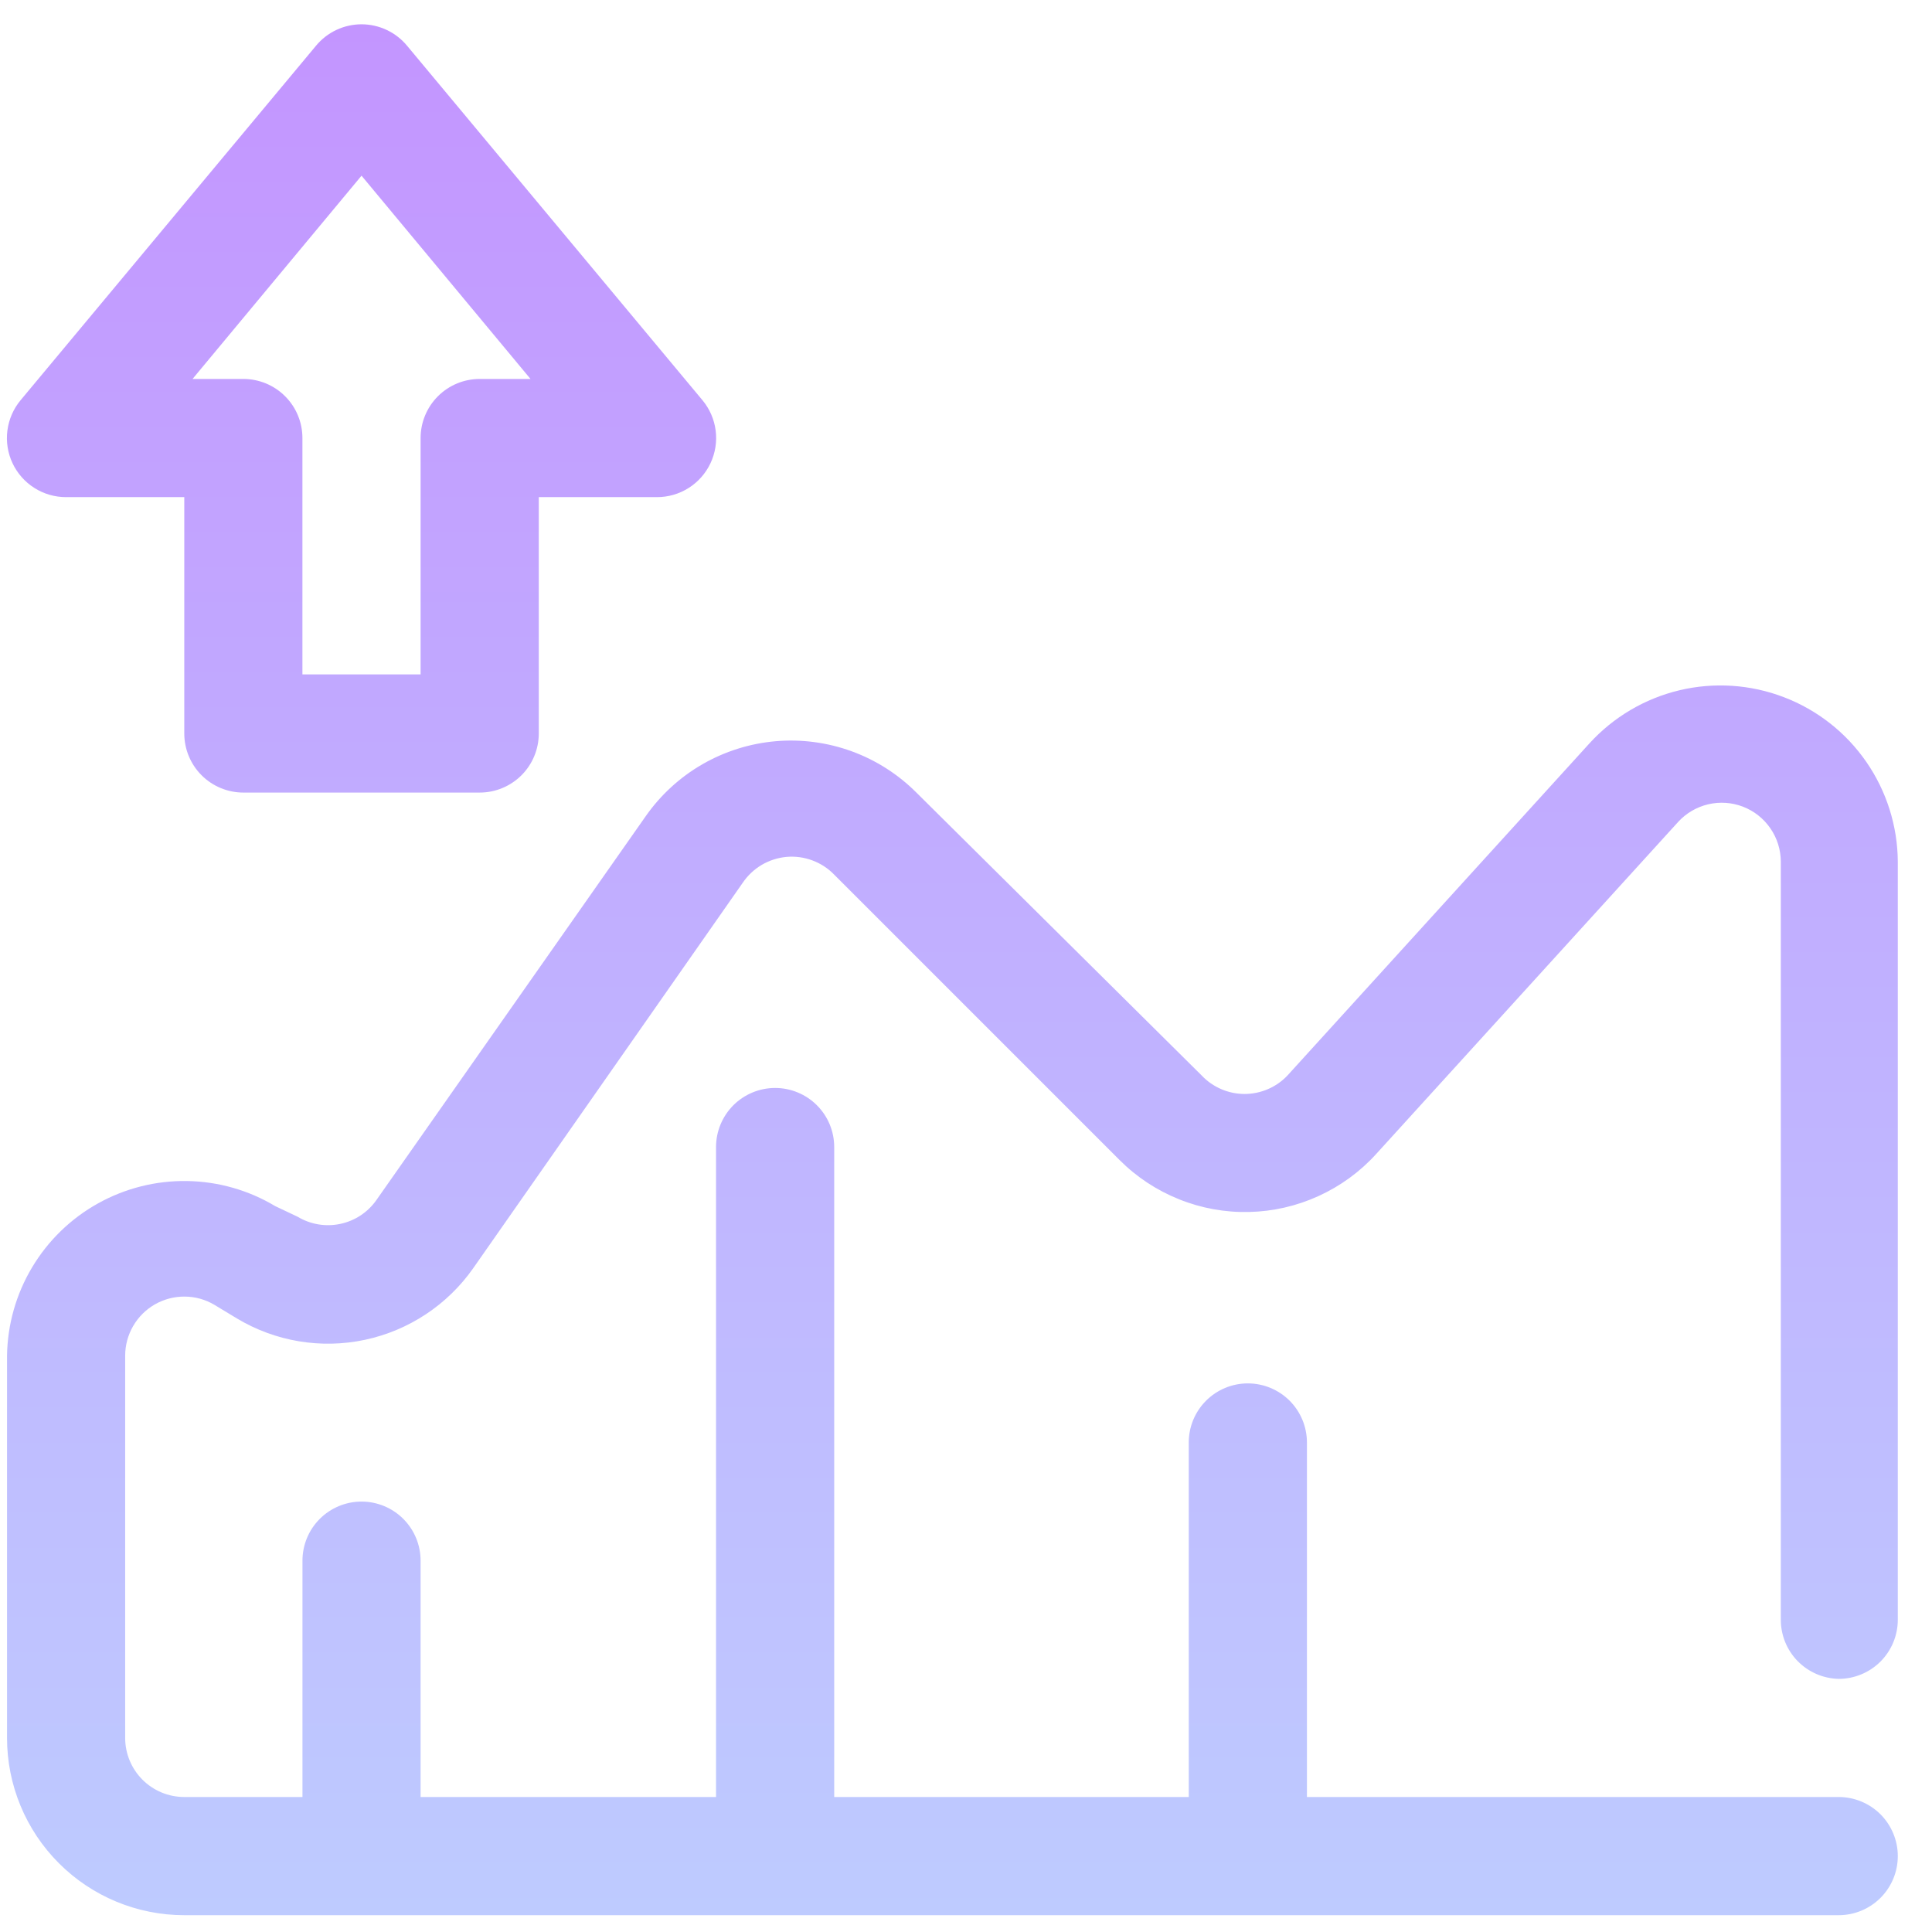 <svg width="47" height="47" viewBox="0 0 47 47" fill="none" xmlns="http://www.w3.org/2000/svg">
<path d="M11.67 19.281H5.92C5.539 19.281 5.173 19.129 4.904 18.86C4.634 18.59 4.483 18.224 4.483 17.843V12.094H1.608C1.334 12.094 1.067 12.017 0.836 11.87C0.605 11.724 0.42 11.514 0.304 11.267C0.188 11.02 0.145 10.744 0.18 10.473C0.215 10.202 0.326 9.946 0.501 9.736L7.688 1.112C7.823 0.949 7.992 0.818 8.183 0.728C8.375 0.638 8.583 0.591 8.795 0.591C9.006 0.591 9.215 0.638 9.406 0.728C9.598 0.818 9.767 0.949 9.902 1.112L17.089 9.736C17.264 9.946 17.375 10.202 17.41 10.473C17.445 10.744 17.401 11.02 17.285 11.267C17.169 11.514 16.985 11.724 16.754 11.87C16.523 12.017 16.255 12.094 15.982 12.094H13.107V17.843C13.107 18.224 12.956 18.59 12.686 18.86C12.416 19.129 12.051 19.281 11.67 19.281ZM7.357 16.406H10.232V10.656C10.232 10.275 10.384 9.909 10.653 9.64C10.923 9.37 11.288 9.219 11.67 9.219H12.906L8.795 4.274L4.684 9.219H5.92C6.301 9.219 6.667 9.37 6.936 9.64C7.206 9.909 7.357 10.275 7.357 10.656V16.406Z" fill="url(#paint0_linear_3_147)"/>
<path d="M44.73 40.842C45.111 40.842 45.477 40.69 45.747 40.421C46.016 40.151 46.168 39.785 46.168 39.404V20.962C46.163 20.094 45.895 19.247 45.401 18.533C44.907 17.819 44.209 17.271 43.398 16.961C42.588 16.65 41.702 16.591 40.857 16.792C40.013 16.993 39.248 17.445 38.664 18.087L31.319 26.165C31.185 26.307 31.023 26.419 30.844 26.496C30.665 26.573 30.472 26.613 30.277 26.613C30.082 26.613 29.889 26.573 29.71 26.496C29.531 26.419 29.369 26.307 29.235 26.165L22.292 19.28C21.847 18.835 21.31 18.492 20.718 18.276C20.126 18.061 19.494 17.977 18.867 18.032C18.239 18.087 17.631 18.279 17.086 18.593C16.54 18.908 16.07 19.339 15.709 19.855L9.154 29.198C8.945 29.494 8.632 29.7 8.277 29.774C7.923 29.849 7.553 29.787 7.243 29.601L6.696 29.342C6.047 28.953 5.306 28.742 4.549 28.731C3.792 28.719 3.045 28.907 2.383 29.276C1.722 29.644 1.169 30.181 0.781 30.831C0.392 31.481 0.182 32.222 0.171 32.979V42.279C0.171 43.423 0.625 44.52 1.434 45.328C2.242 46.137 3.339 46.591 4.483 46.591H44.73C45.111 46.591 45.477 46.44 45.747 46.17C46.016 45.901 46.168 45.535 46.168 45.154C46.168 44.773 46.016 44.407 45.747 44.137C45.477 43.868 45.111 43.716 44.73 43.716H31.794V35.092C31.794 34.711 31.642 34.345 31.373 34.075C31.103 33.806 30.737 33.654 30.356 33.654C29.975 33.654 29.609 33.806 29.34 34.075C29.07 34.345 28.919 34.711 28.919 35.092V43.716H20.294V27.905C20.294 27.523 20.143 27.158 19.873 26.888C19.604 26.619 19.238 26.467 18.857 26.467C18.476 26.467 18.11 26.619 17.84 26.888C17.571 27.158 17.419 27.523 17.419 27.905V43.716H10.232V37.967C10.232 37.586 10.081 37.22 9.811 36.95C9.542 36.681 9.176 36.529 8.795 36.529C8.414 36.529 8.048 36.681 7.779 36.95C7.509 37.22 7.358 37.586 7.358 37.967V43.716H4.483C4.102 43.716 3.736 43.565 3.466 43.295C3.197 43.026 3.045 42.66 3.045 42.279V32.979C3.045 32.725 3.113 32.476 3.24 32.257C3.368 32.037 3.551 31.856 3.771 31.73C3.992 31.605 4.242 31.54 4.495 31.542C4.749 31.544 4.998 31.613 5.216 31.743L5.762 32.073C6.697 32.635 7.811 32.821 8.877 32.594C9.944 32.367 10.886 31.744 11.512 30.852L18.066 21.479C18.186 21.301 18.343 21.152 18.527 21.042C18.712 20.933 18.919 20.866 19.132 20.846C19.346 20.827 19.561 20.856 19.762 20.931C19.963 21.005 20.145 21.124 20.294 21.278L27.237 28.221C27.649 28.634 28.141 28.958 28.683 29.175C29.224 29.393 29.804 29.498 30.387 29.484C30.97 29.471 31.545 29.339 32.075 29.097C32.606 28.855 33.083 28.509 33.475 28.077L40.821 19.999C41.016 19.784 41.271 19.634 41.553 19.567C41.835 19.5 42.13 19.52 42.401 19.624C42.671 19.728 42.904 19.912 43.068 20.151C43.233 20.389 43.321 20.672 43.322 20.962V39.404C43.322 39.78 43.469 40.142 43.732 40.41C43.996 40.679 44.354 40.834 44.73 40.842Z" fill="url(#paint1_linear_3_147)"/>
<defs>
<linearGradient id="paint0_linear_3_147" x1="33.956" y1="0.591" x2="33.956" y2="46.591" gradientUnits="userSpaceOnUse">
<stop stop-color="#C395FF"/>
<stop offset="1" stop-color="#BECBFF"/>
</linearGradient>
<linearGradient id="paint1_linear_3_147" x1="33.956" y1="0.591" x2="33.956" y2="46.591" gradientUnits="userSpaceOnUse">
<stop stop-color="#C395FF"/>
<stop offset="1" stop-color="#BECBFF"/>
</linearGradient>
</defs>
</svg>
